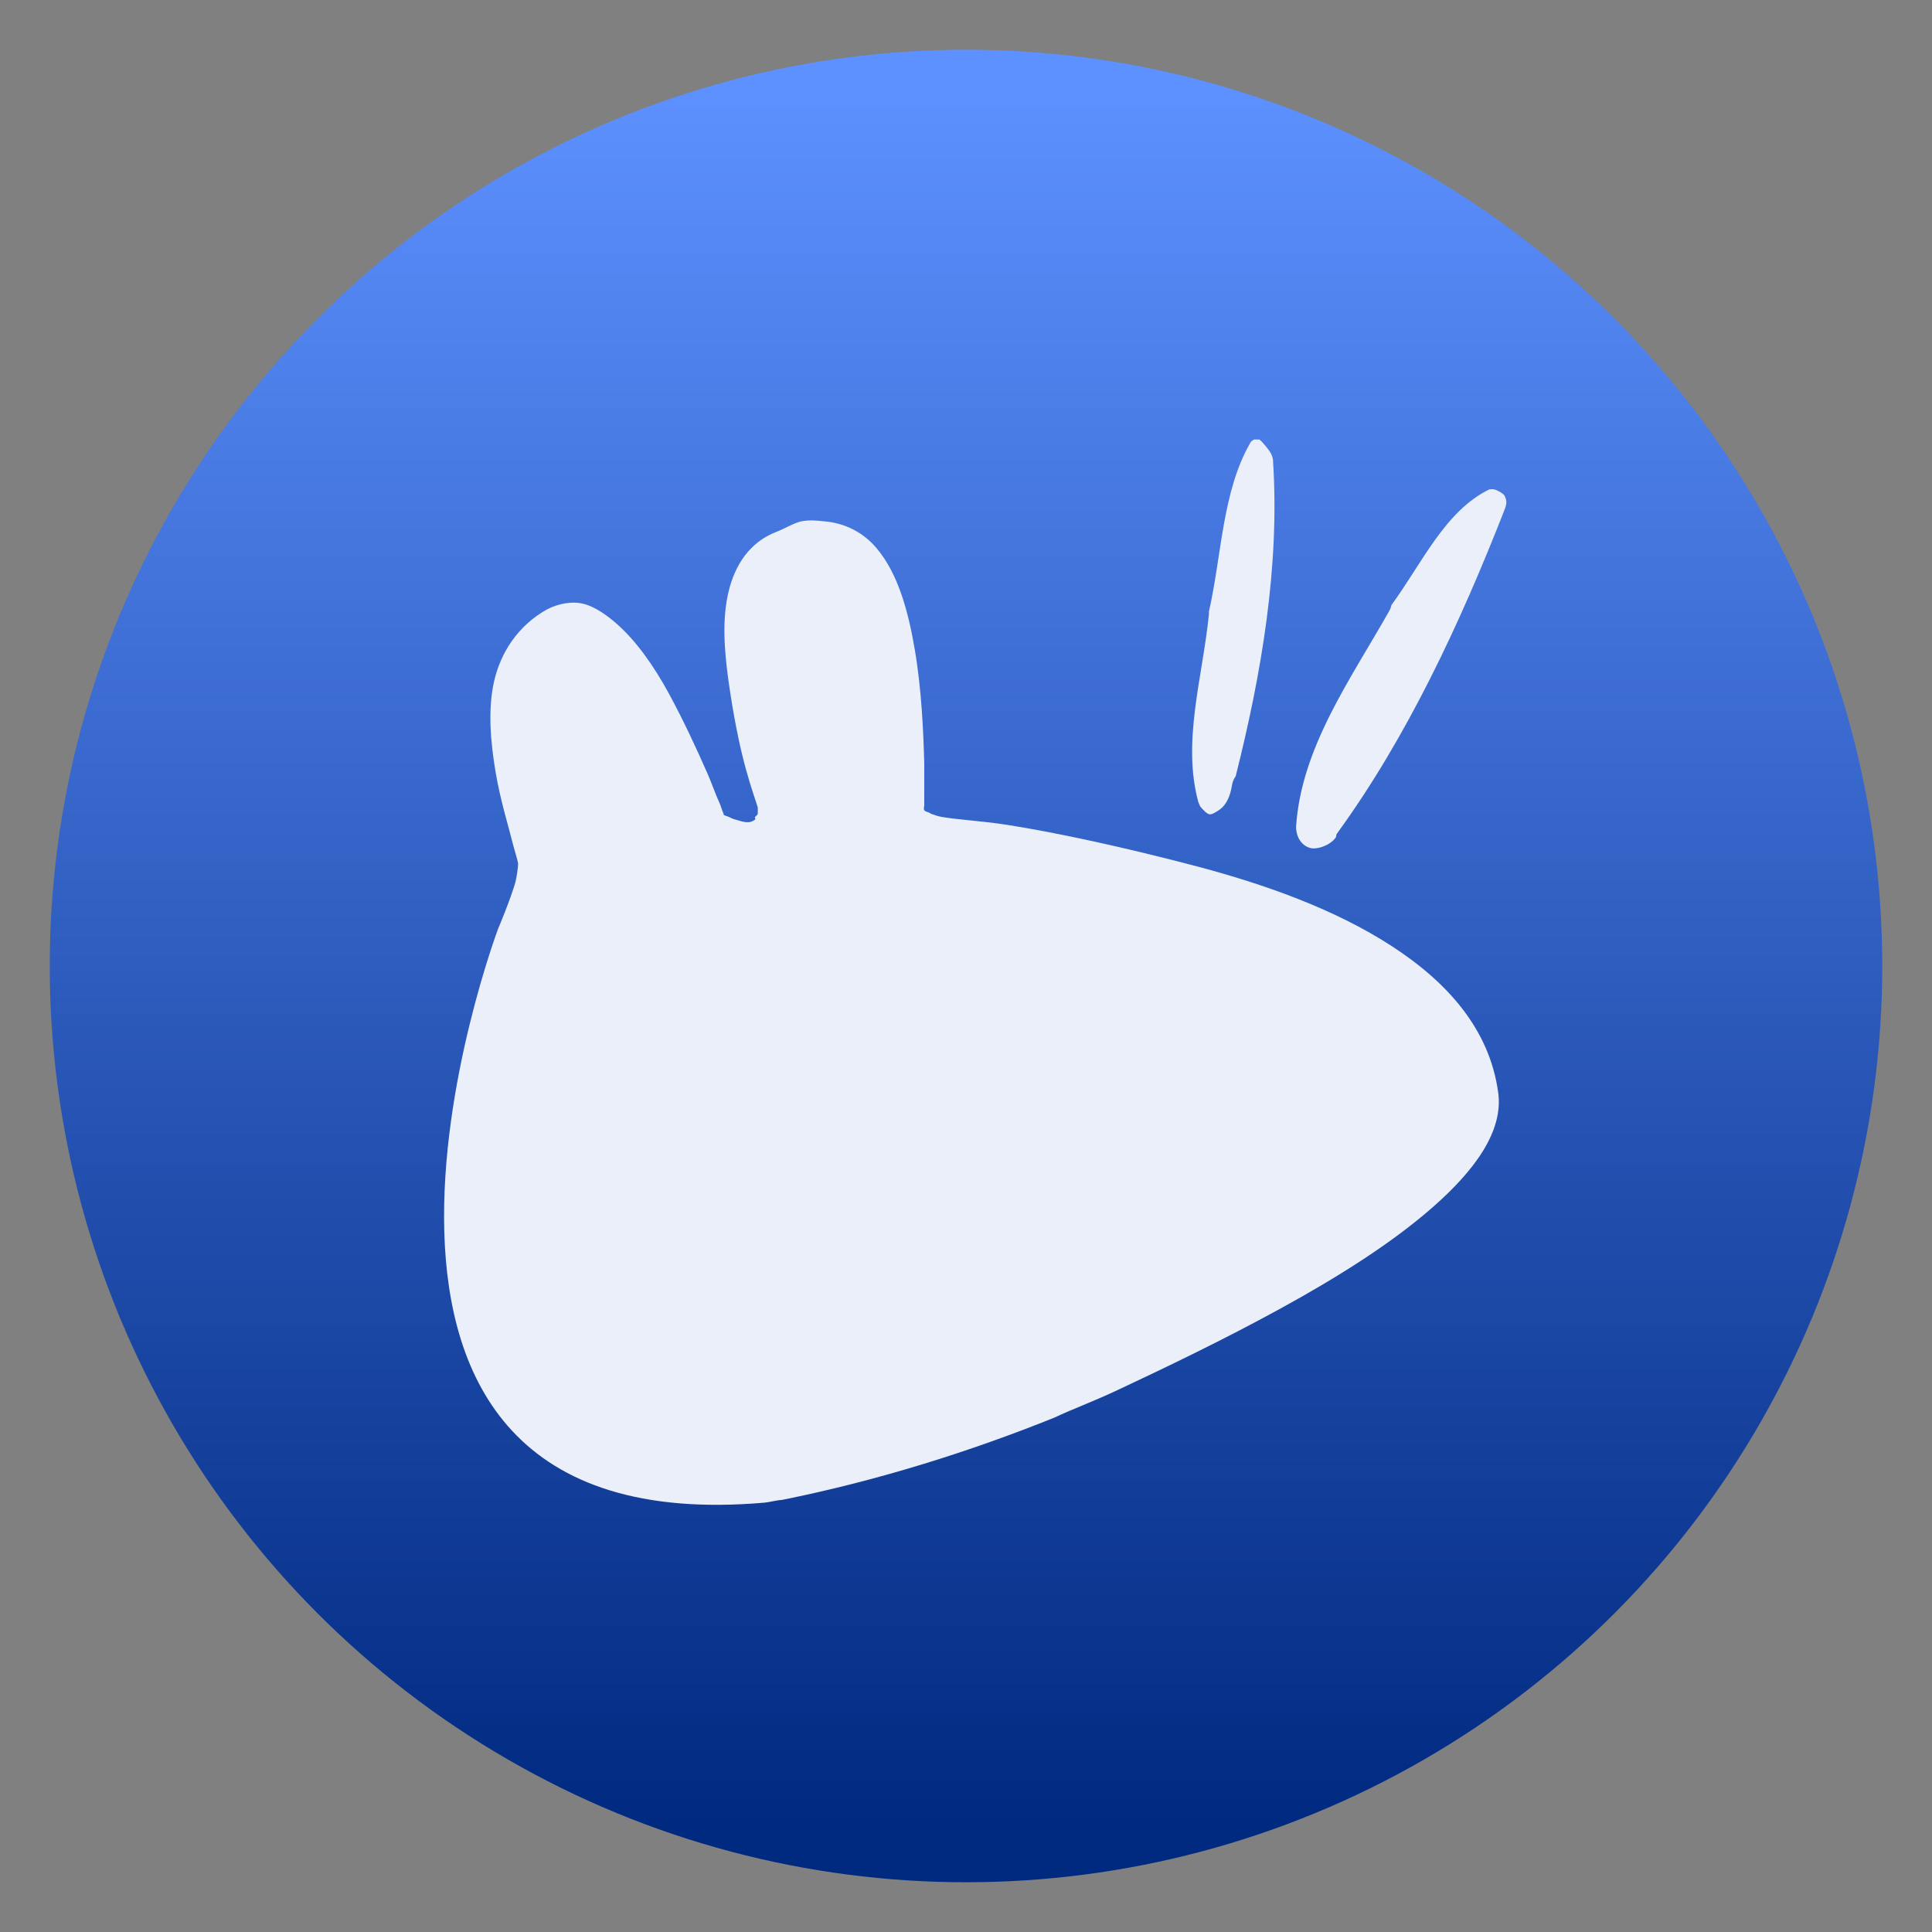 <svg clip-rule="evenodd" fill-rule="evenodd" stroke-linejoin="round" stroke-miterlimit="2" viewBox="0 0 48 48" xmlns="http://www.w3.org/2000/svg">
 <rect x="0" y="0" width="48" height="48" fill="#808080" stroke="none"/>
 <linearGradient id="a" x2="1" gradientTransform="matrix(0 -43.902 43.902 0 62.616 45.692)" gradientUnits="userSpaceOnUse">
  <stop stop-color="#002980" offset="0"/>
  <stop stop-color="#5d91ff" offset="1"/>
 </linearGradient>
 <circle cx="24" cy="24" r="22.764" fill="url(#a)"/>
 <path d="m17.975 20.237c.028.032.09.036.125.058-.025-.02.082.047.165.065.122.032.214.074.331.067.06 0 .118-.029.166-.067.02 0-.022-.054 0-.065.038-.047.065-.042.065-.1v-.132c-.05-.175-.152-.432-.297-.96-.169-.609-.322-1.408-.43-2.183-.108-.776-.162-1.536 0-2.217.159-.666.526-1.236 1.19-1.489.189-.072.453-.231.63-.264.178-.032.363-.02.528 0 .551.038 1.004.286 1.324.662.538.632.794 1.568.959 2.547.165.975.211 2.02.232 2.812v1.026c0 .044-.021.093 0 .132.023.04.094.043.132.066.031.019.034.029.067.033.06.02.119.047.231.067.378.069.979.098 1.621.197 1.285.201 2.966.571 4.698 1.026 1.733.457 3.47 1.081 4.863 1.986 1.388.901 2.432 2.068 2.647 3.638.136.975-.605 1.953-1.621 2.846-1.014.891-2.341 1.729-3.772 2.514-1.429.785-2.918 1.497-4.102 2.052-.592.277-1.119.469-1.521.662-2.047.825-4.35 1.561-6.782 2.05-.097 0-.328.059-.431.067-12.39 1.073-6.617-14.259-6.617-14.259.001 0 .306-.725.43-1.158.025-.099.067-.362.067-.463-.018-.103-.081-.293-.133-.496-.121-.484-.309-1.073-.429-1.787-.12-.716-.197-1.537-.034-2.25.163-.702.583-1.375 1.324-1.786.287-.143.616-.202.893-.133.287.071.585.284.827.496.483.425.92 1.042 1.29 1.721.369.676.701 1.398.959 1.984.13.296.204.528.298.729.043.088.072.214.1.264.014.029.011.041.007.042zm19.082-8.083c-.018.002-.035.004-.054.004-1.103.536-1.67 1.833-2.434 2.876-.01.052-.029.102-.055.147-.962 1.703-2.185 3.392-2.314 5.361.006.312.184.49.369.53.173.036.491-.076.621-.271.012-.029.002-.057.019-.08.004-.007.009-.013.013-.019 1.742-2.394 3.059-5.234 4.141-7.994.001-.003.001-.006.002-.009.075-.181.08-.252.013-.388-.02-.041-.214-.171-.321-.157zm-19.082 8.083c-.003-.003-.005-.006-.007-.009 0 .006.004.01.007.009zm13.193-9.318c.019.001.039.002.059.001.074-.004.056-.002.077.012.02.014.068.065.149.161.115.14.153.212.175.334v.026c.17 2.616-.287 5.288-.928 7.832-.047.066-.079.142-.091.222-.047.293-.15.498-.311.61-.147.102-.211.122-.254.113-.057-.012-.153-.102-.229-.2-.011-.033-.025-.065-.041-.095-.411-1.502.101-3.094.26-4.659.002-.025.002-.049 0-.075.322-1.415.331-2.99 1.031-4.202l.017-.029c-.008.014.018-.017.077-.052z" fill="#eaeff9" fill-rule="nonzero"/>
</svg>
